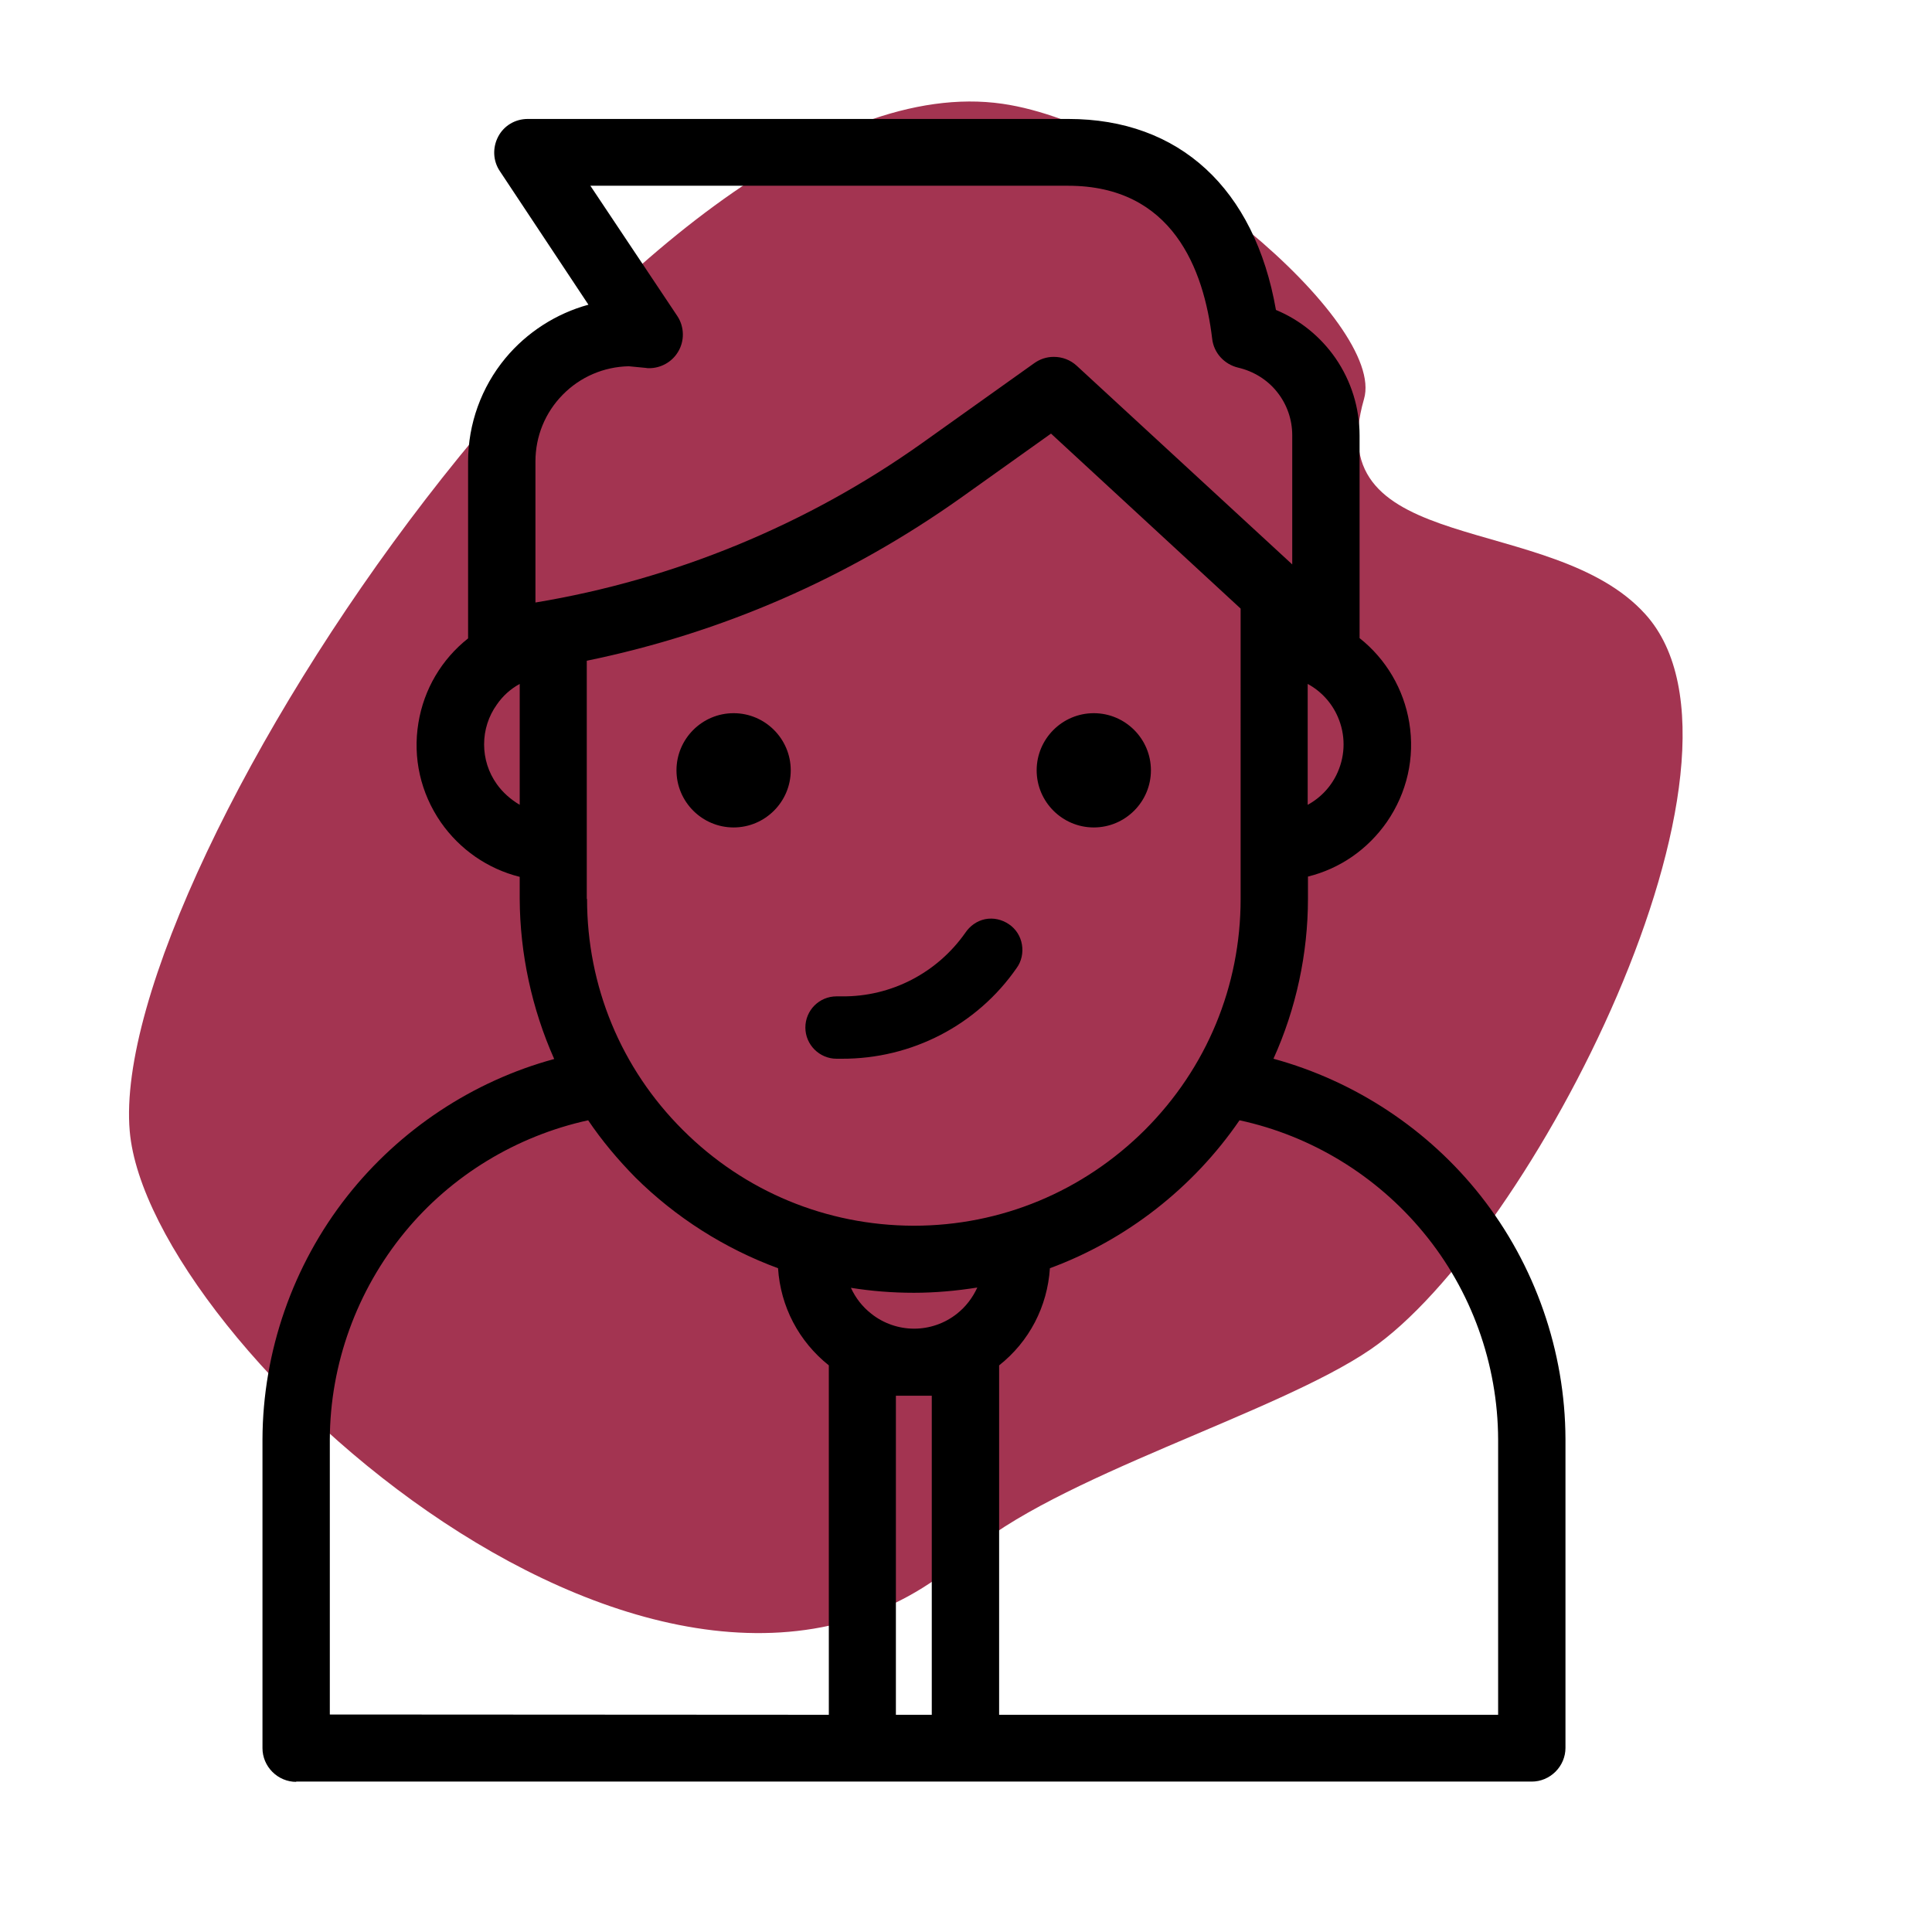 <?xml version="1.0" encoding="utf-8"?>
<!-- Generator: Adobe Illustrator 22.0.0, SVG Export Plug-In . SVG Version: 6.00 Build 0)  -->
<svg version="1.1" id="Calque_1" xmlns="http://www.w3.org/2000/svg" xmlns:xlink="http://www.w3.org/1999/xlink" x="0px" y="0px"
	 viewBox="0 0 700 700" style="enable-background:new 0 0 700 700;" xml:space="preserve">
<style type="text/css">
	.st0{fill:#A33451;}
	.st1{stroke:#000000;stroke-width:4;stroke-miterlimit:10;}
</style>
<path class="st0" d="M363.2,37.6C235.8,19.2,38.7,314,47,409.8c6.7,77.5,195.8,249.3,303,153.7c32.1-28.5,112.4-51.2,146.6-74.6
	c57.7-39.4,147.3-213.7,99.5-266.4c-33.8-37.4-118.6-20.1-101.9-77.9C502.4,116.8,418,45.5,363.2,37.6z"/>
<g>
	<g>
		<path d="M107.3,645.6c-3.2,0-6.3-1.3-8.6-3.6c-2.3-2.3-3.6-5.4-3.6-8.6V521.5c0.1-31.8,11-63.1,30.7-88.1
			c19-24.1,45.5-41.7,75-49.7c-8.1-18.2-12.4-38.1-12.5-58v-8c-11.6-2.9-21.7-9.9-28.6-19.8c-7.3-10.6-10.2-23.3-8.1-36
			c2-12.2,8.4-23,18-30.6v-64.1c0-13.6,4.8-26.9,13.5-37.4c7.8-9.4,18.4-16.2,30.1-19.4L181.1,62c-2.5-3.7-2.7-8.5-0.6-12.5
			c2.1-4,6.2-6.4,10.7-6.4h195.9c40.2,0,67.5,25.2,75.2,69.2c8.7,3.6,16.2,9.7,21.6,17.5c5.7,8.3,8.7,18,8.7,28v73.4
			c9.6,7.6,16,18.5,18,30.6c2.1,12.7-0.8,25.4-8.1,36c-6.9,9.9-16.9,16.9-28.6,19.8v8c0,19.9-4.3,39.9-12.5,58
			c29.6,8.1,56.1,25.6,75.1,49.7c19.7,25,30.6,56.3,30.7,88.1v111.9c0,3.2-1.3,6.3-3.6,8.6s-5.4,3.6-8.6,3.6H107.3V645.6z
			 M542.8,621.3v-99.8c-0.1-27.3-9.7-54-27.1-75c-17-20.6-40.6-35-66.6-40.6c-16.7,24.4-41,43.4-68.7,53.6
			c-0.9,13.9-7.5,26.6-18.4,35.2v126.6H542.8z M337.6,621.3V505.7h-13v115.6H337.6z M300.3,621.3V494.7
			c-10.9-8.7-17.5-21.3-18.4-35.2c-19.3-7.1-37.1-18.4-51.7-32.9c-6.3-6.4-12.1-13.3-17.1-20.7c-26,5.7-49.6,20-66.5,40.6
			c-17.3,21.1-27,47.7-27.1,75v99.7L300.3,621.3L300.3,621.3z M308.3,466.6c1.7,3.7,4.2,6.9,7.4,9.4c4.4,3.5,9.9,5.4,15.5,5.4
			s11.1-1.9,15.5-5.4c3.2-2.5,5.7-5.8,7.4-9.5c-7.6,1.2-15.3,1.9-23,1.9C323.4,468.4,315.8,467.8,308.3,466.6z M212.7,325.7
			c0,31.6,12.3,61.4,34.7,83.7c22.3,22.3,52,34.6,83.5,34.7h0.2c31.6,0,61.3-12.4,83.7-34.7c22.4-22.4,34.7-52.1,34.7-83.7V220.5
			l-68.7-63.4l-32.7,23.3c-40.9,29-86.4,48.9-135.5,59v86.3H212.7z M473.8,291.6c4.8-2.6,8.7-6.8,10.9-11.9c2.8-6.4,2.8-13.6,0-20
			c-2.2-5.1-6.1-9.3-10.9-11.9V291.6z M175.4,269.7c0,5.2,1.6,10.2,4.6,14.4c2.2,3.1,5.1,5.6,8.3,7.5v-43.8
			c-3.3,1.8-6.1,4.3-8.3,7.5C177,259.5,175.4,264.5,175.4,269.7z M227.8,132.7c-9,0.2-17.5,3.8-23.9,10.3s-9.9,15.1-9.9,24.2v51.1
			c50.2-8.3,98.5-28.2,140-57.7l40.7-29c2.1-1.5,4.5-2.3,7.1-2.3c3.1,0,6,1.1,8.3,3.2l78.1,72v-46.8c0-5.7-1.9-11.2-5.5-15.7
			c-3.5-4.4-8.5-7.5-14.1-8.8c-5-1.2-8.8-5.3-9.4-10.4c-3-25.3-14.4-55.5-52.2-55.5H213.9l31.5,47.2c2.6,3.9,2.7,9.1,0.2,13.1
			c-2.2,3.6-6.2,5.8-10.4,5.8c-0.4,0-0.8,0-1.2-0.1L227.8,132.7z"/>
	</g>
	<path class="st1" d="M351.4,339.1c-10.6,15.1-27.9,24.1-46.4,23.9h-1.9c-5.2,0-9.3,4.2-9.3,9.3s4.2,9.3,9.3,9.3h1.9
		c24.6,0.1,47.7-11.8,61.7-32c1.5-2,2-4.6,1.6-7c-0.4-2.5-1.8-4.7-3.9-6.1s-4.6-2-7.1-1.5C354.9,335.5,352.8,337,351.4,339.1
		L351.4,339.1z"/>
	<path class="st1" d="M284.5,279.1c0,10.3-8.4,18.7-18.7,18.7s-18.7-8.4-18.7-18.7s8.4-18.7,18.7-18.7
		C276.1,260.4,284.5,268.8,284.5,279.1"/>
	<path class="st1" d="M415,279.1c0,10.3-8.4,18.7-18.7,18.7s-18.7-8.4-18.7-18.7s8.4-18.7,18.7-18.7S415,268.8,415,279.1"/>
</g>
</svg>
